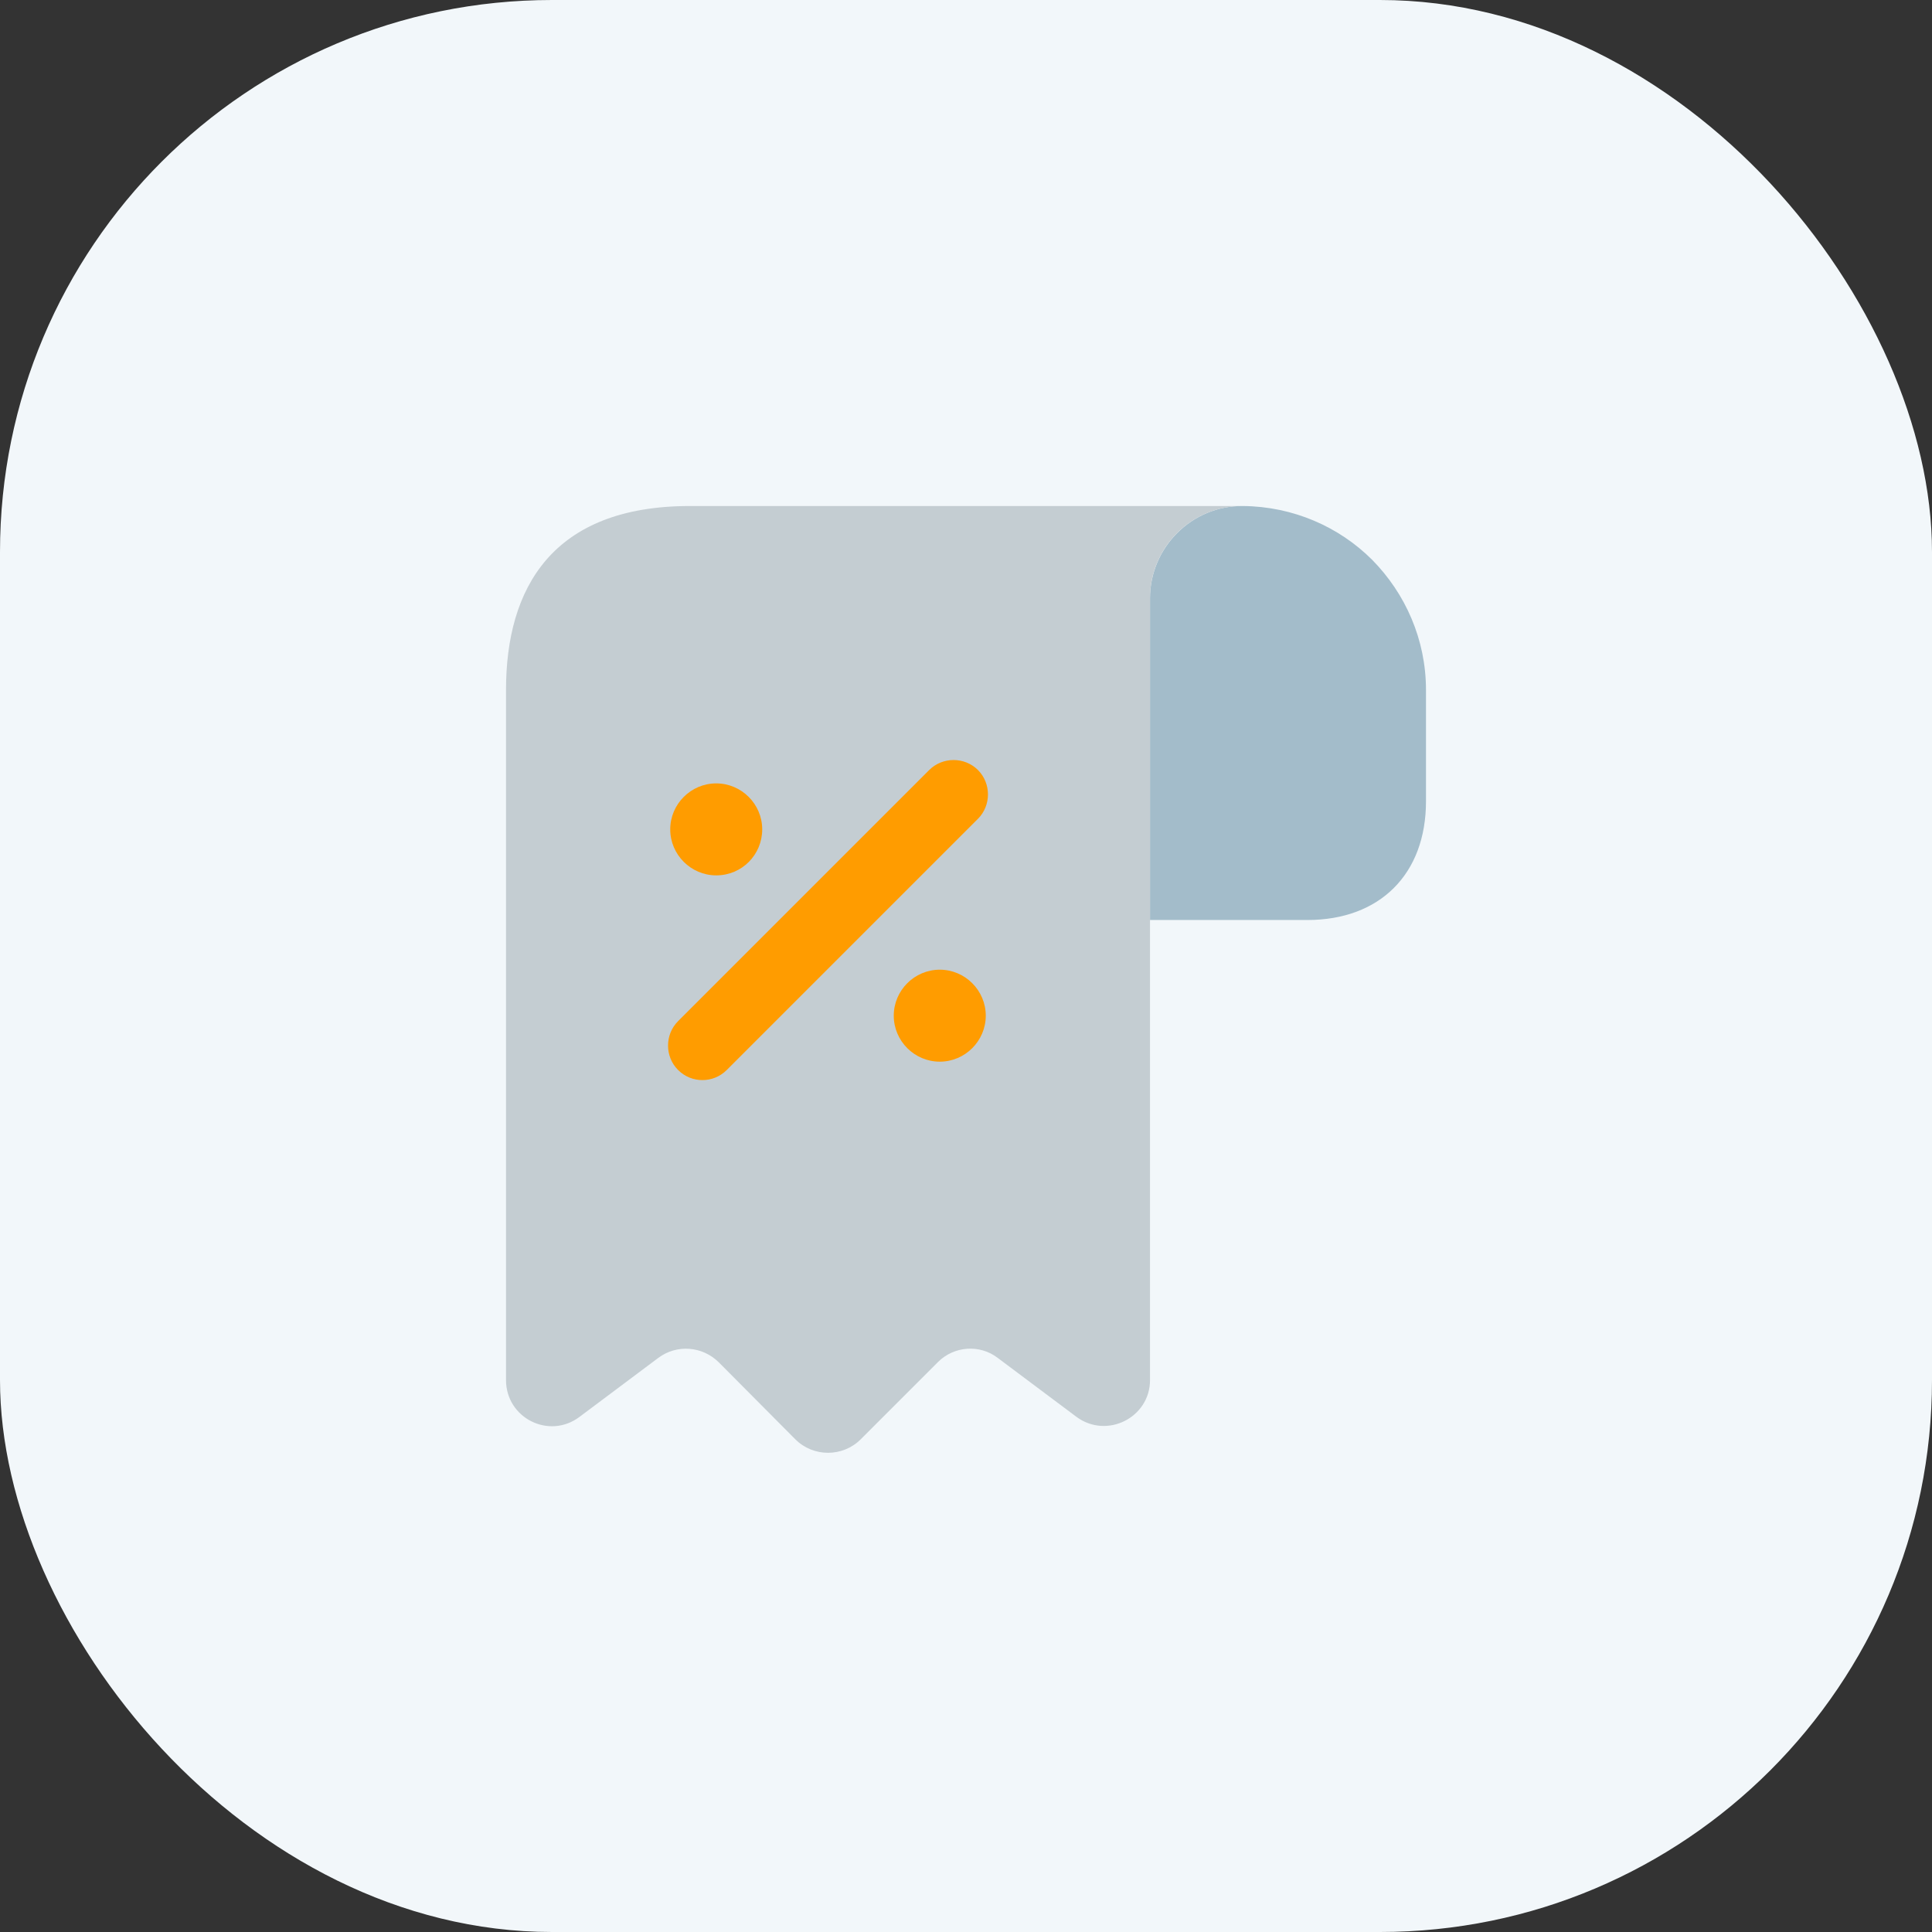 <svg width="56" height="56" viewBox="0 0 56 56" fill="none" xmlns="http://www.w3.org/2000/svg">
<rect x="0" y="0" width="56" height="56" fill="#333333" stroke="none"/>
<rect width="56" height="56" rx="16" fill="#F2F7FA"/>
<path d="M41.333 20V23.227C41.333 25.333 40 26.667 37.893 26.667H33.333V17.347C33.333 15.867 34.546 14.653 36.026 14.667C37.48 14.68 38.813 15.267 39.773 16.227C40.733 17.2 41.333 18.533 41.333 20Z" fill="#A3BCCA"/>
<path d="M14.667 21.333V40C14.667 41.107 15.92 41.733 16.8 41.067L19.08 39.36C19.614 38.96 20.36 39.013 20.84 39.493L23.054 41.72C23.574 42.24 24.427 42.24 24.947 41.72L27.187 39.48C27.654 39.013 28.4 38.96 28.92 39.36L31.2 41.067C32.08 41.72 33.334 41.093 33.334 40V17.333C33.334 15.867 34.534 14.667 36 14.667H21.334H20C16 14.667 14.667 17.053 14.667 20V21.333Z" fill="#C4CDD2"/>
<path d="M27.24 28.107C26.506 28.107 25.906 28.707 25.906 29.44C25.906 30.173 26.506 30.773 27.24 30.773C27.973 30.773 28.573 30.173 28.573 29.44C28.573 28.707 27.973 28.107 27.24 28.107Z" fill="#FF9C00"/>
<path d="M20.76 25.373C21.507 25.373 22.093 24.773 22.093 24.04C22.093 23.307 21.493 22.707 20.76 22.707C20.027 22.707 19.427 23.307 19.427 24.04C19.427 24.773 20.027 25.373 20.76 25.373Z" fill="#FF9C00"/>
<path d="M28.347 22.32C27.96 21.933 27.32 21.933 26.933 22.32L19.653 29.6C19.267 29.987 19.267 30.627 19.653 31.013C19.853 31.213 20.107 31.307 20.36 31.307C20.613 31.307 20.867 31.213 21.067 31.013L28.347 23.733C28.733 23.347 28.733 22.707 28.347 22.32Z" fill="#FF9C00"/>
</svg>
